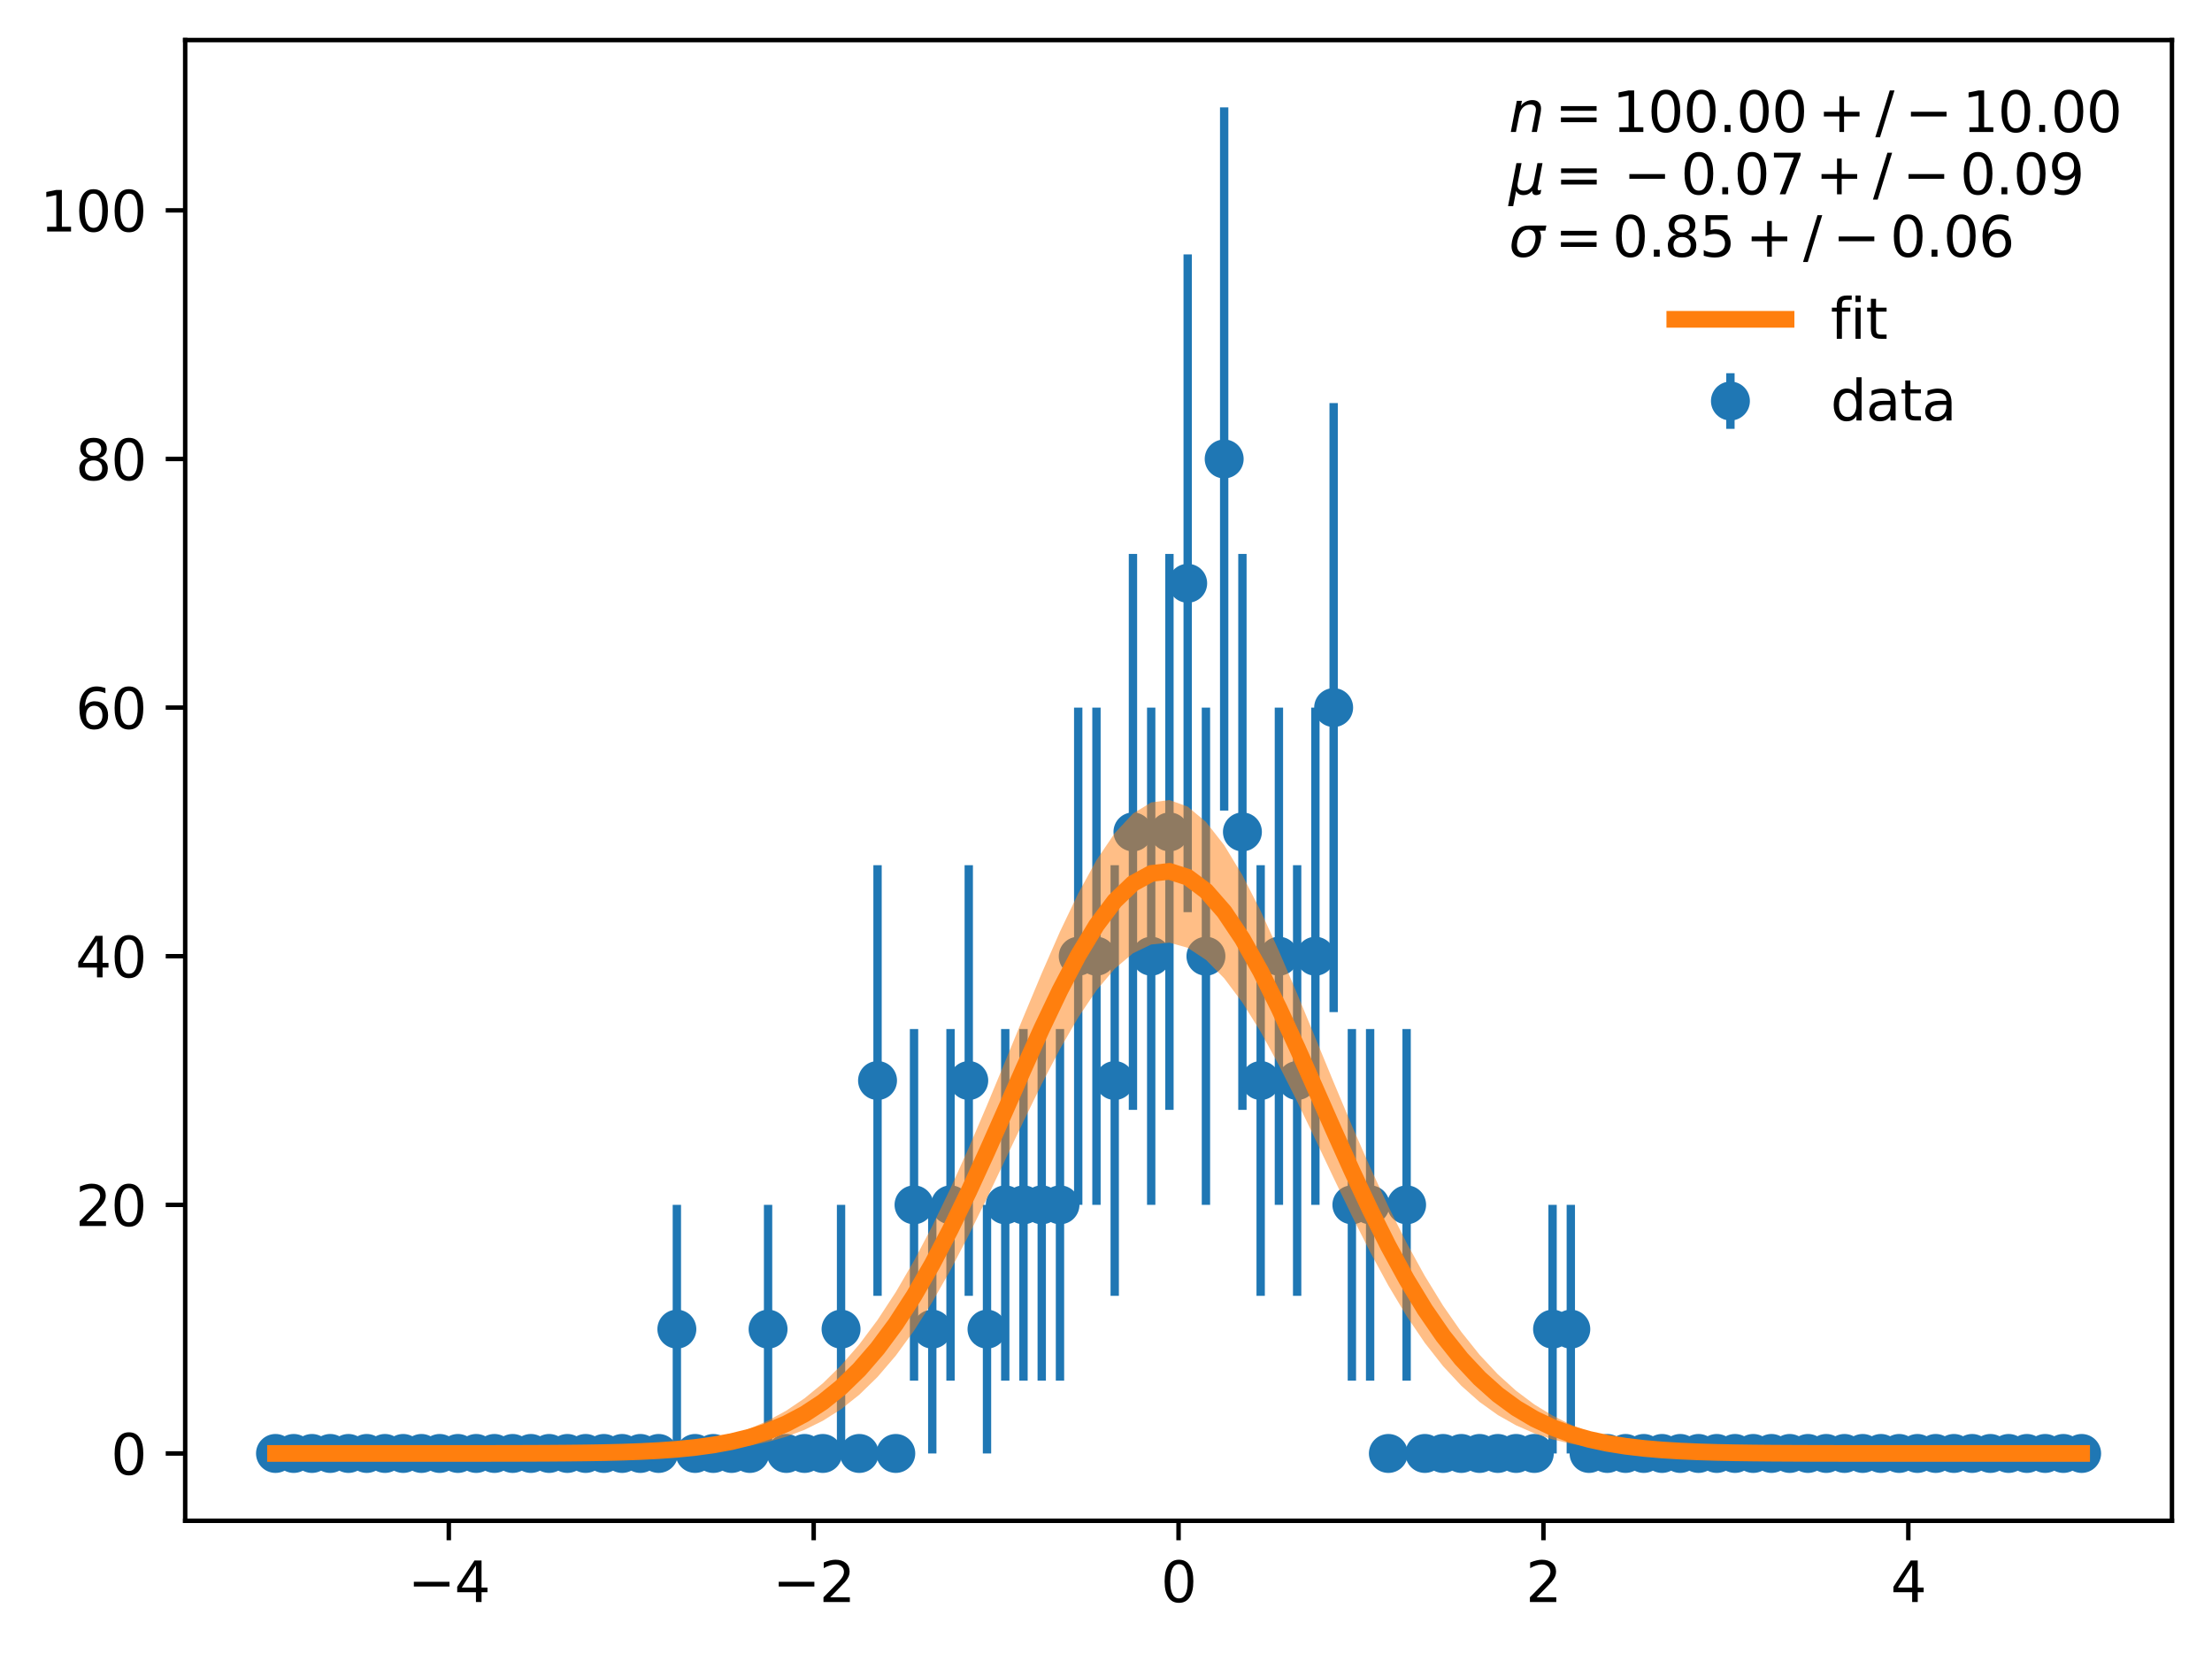 <?xml version="1.0" encoding="utf-8" standalone="no"?>
<!DOCTYPE svg PUBLIC "-//W3C//DTD SVG 1.1//EN"
  "http://www.w3.org/Graphics/SVG/1.1/DTD/svg11.dtd">
<svg xmlns:xlink="http://www.w3.org/1999/xlink" width="397.608pt" height="297.19pt" viewBox="0 0 397.608 297.19" xmlns="http://www.w3.org/2000/svg" version="1.1">
 <defs>
  <style type="text/css">*{stroke-linejoin: round; stroke-linecap: butt}</style>
 </defs>
 <g id="figure_1">
  <g id="patch_1">
   <path d="M 0 297.19 
L 397.608 297.19 
L 397.608 0 
L 0 0 
z
" style="fill: #ffffff"/>
  </g>
  <g id="axes_1">
   <g id="patch_2">
    <path d="M 33.288 273.312 
L 390.408 273.312 
L 390.408 7.2 
L 33.288 7.2 
z
" style="fill: #ffffff"/>
   </g>
   <g id="LineCollection_1">
    <path d="M 49.52 261.211 
L 49.52 261.211 
" clip-path="url(#pe51638aa64)" style="fill: none; stroke: #1f77b4; stroke-width: 1.5"/>
    <path d="M 52.8 261.211 
L 52.8 261.211 
" clip-path="url(#pe51638aa64)" style="fill: none; stroke: #1f77b4; stroke-width: 1.5"/>
    <path d="M 56.079 261.211 
L 56.079 261.211 
" clip-path="url(#pe51638aa64)" style="fill: none; stroke: #1f77b4; stroke-width: 1.5"/>
    <path d="M 59.358 261.211 
L 59.358 261.211 
" clip-path="url(#pe51638aa64)" style="fill: none; stroke: #1f77b4; stroke-width: 1.5"/>
    <path d="M 62.638 261.211 
L 62.638 261.211 
" clip-path="url(#pe51638aa64)" style="fill: none; stroke: #1f77b4; stroke-width: 1.5"/>
    <path d="M 65.917 261.211 
L 65.917 261.211 
" clip-path="url(#pe51638aa64)" style="fill: none; stroke: #1f77b4; stroke-width: 1.5"/>
    <path d="M 69.196 261.211 
L 69.196 261.211 
" clip-path="url(#pe51638aa64)" style="fill: none; stroke: #1f77b4; stroke-width: 1.5"/>
    <path d="M 72.476 261.211 
L 72.476 261.211 
" clip-path="url(#pe51638aa64)" style="fill: none; stroke: #1f77b4; stroke-width: 1.5"/>
    <path d="M 75.755 261.211 
L 75.755 261.211 
" clip-path="url(#pe51638aa64)" style="fill: none; stroke: #1f77b4; stroke-width: 1.5"/>
    <path d="M 79.034 261.211 
L 79.034 261.211 
" clip-path="url(#pe51638aa64)" style="fill: none; stroke: #1f77b4; stroke-width: 1.5"/>
    <path d="M 82.314 261.211 
L 82.314 261.211 
" clip-path="url(#pe51638aa64)" style="fill: none; stroke: #1f77b4; stroke-width: 1.5"/>
    <path d="M 85.593 261.211 
L 85.593 261.211 
" clip-path="url(#pe51638aa64)" style="fill: none; stroke: #1f77b4; stroke-width: 1.5"/>
    <path d="M 88.872 261.211 
L 88.872 261.211 
" clip-path="url(#pe51638aa64)" style="fill: none; stroke: #1f77b4; stroke-width: 1.5"/>
    <path d="M 92.152 261.211 
L 92.152 261.211 
" clip-path="url(#pe51638aa64)" style="fill: none; stroke: #1f77b4; stroke-width: 1.5"/>
    <path d="M 95.431 261.211 
L 95.431 261.211 
" clip-path="url(#pe51638aa64)" style="fill: none; stroke: #1f77b4; stroke-width: 1.5"/>
    <path d="M 98.71 261.211 
L 98.71 261.211 
" clip-path="url(#pe51638aa64)" style="fill: none; stroke: #1f77b4; stroke-width: 1.5"/>
    <path d="M 101.99 261.211 
L 101.99 261.211 
" clip-path="url(#pe51638aa64)" style="fill: none; stroke: #1f77b4; stroke-width: 1.5"/>
    <path d="M 105.269 261.211 
L 105.269 261.211 
" clip-path="url(#pe51638aa64)" style="fill: none; stroke: #1f77b4; stroke-width: 1.5"/>
    <path d="M 108.548 261.211 
L 108.548 261.211 
" clip-path="url(#pe51638aa64)" style="fill: none; stroke: #1f77b4; stroke-width: 1.5"/>
    <path d="M 111.828 261.211 
L 111.828 261.211 
" clip-path="url(#pe51638aa64)" style="fill: none; stroke: #1f77b4; stroke-width: 1.5"/>
    <path d="M 115.107 261.211 
L 115.107 261.211 
" clip-path="url(#pe51638aa64)" style="fill: none; stroke: #1f77b4; stroke-width: 1.5"/>
    <path d="M 118.386 261.211 
L 118.386 261.211 
" clip-path="url(#pe51638aa64)" style="fill: none; stroke: #1f77b4; stroke-width: 1.5"/>
    <path d="M 121.666 261.211 
L 121.666 216.53 
" clip-path="url(#pe51638aa64)" style="fill: none; stroke: #1f77b4; stroke-width: 1.5"/>
    <path d="M 124.945 261.211 
L 124.945 261.211 
" clip-path="url(#pe51638aa64)" style="fill: none; stroke: #1f77b4; stroke-width: 1.5"/>
    <path d="M 128.224 261.211 
L 128.224 261.211 
" clip-path="url(#pe51638aa64)" style="fill: none; stroke: #1f77b4; stroke-width: 1.5"/>
    <path d="M 131.504 261.211 
L 131.504 261.211 
" clip-path="url(#pe51638aa64)" style="fill: none; stroke: #1f77b4; stroke-width: 1.5"/>
    <path d="M 134.783 261.211 
L 134.783 261.211 
" clip-path="url(#pe51638aa64)" style="fill: none; stroke: #1f77b4; stroke-width: 1.5"/>
    <path d="M 138.062 261.211 
L 138.062 216.53 
" clip-path="url(#pe51638aa64)" style="fill: none; stroke: #1f77b4; stroke-width: 1.5"/>
    <path d="M 141.342 261.211 
L 141.342 261.211 
" clip-path="url(#pe51638aa64)" style="fill: none; stroke: #1f77b4; stroke-width: 1.5"/>
    <path d="M 144.621 261.211 
L 144.621 261.211 
" clip-path="url(#pe51638aa64)" style="fill: none; stroke: #1f77b4; stroke-width: 1.5"/>
    <path d="M 147.9 261.211 
L 147.9 261.211 
" clip-path="url(#pe51638aa64)" style="fill: none; stroke: #1f77b4; stroke-width: 1.5"/>
    <path d="M 151.18 261.211 
L 151.18 216.53 
" clip-path="url(#pe51638aa64)" style="fill: none; stroke: #1f77b4; stroke-width: 1.5"/>
    <path d="M 154.459 261.211 
L 154.459 261.211 
" clip-path="url(#pe51638aa64)" style="fill: none; stroke: #1f77b4; stroke-width: 1.5"/>
    <path d="M 157.738 232.884 
L 157.738 155.494 
" clip-path="url(#pe51638aa64)" style="fill: none; stroke: #1f77b4; stroke-width: 1.5"/>
    <path d="M 161.018 261.211 
L 161.018 261.211 
" clip-path="url(#pe51638aa64)" style="fill: none; stroke: #1f77b4; stroke-width: 1.5"/>
    <path d="M 164.297 248.124 
L 164.297 184.935 
" clip-path="url(#pe51638aa64)" style="fill: none; stroke: #1f77b4; stroke-width: 1.5"/>
    <path d="M 167.576 261.211 
L 167.576 216.53 
" clip-path="url(#pe51638aa64)" style="fill: none; stroke: #1f77b4; stroke-width: 1.5"/>
    <path d="M 170.856 248.124 
L 170.856 184.935 
" clip-path="url(#pe51638aa64)" style="fill: none; stroke: #1f77b4; stroke-width: 1.5"/>
    <path d="M 174.135 232.884 
L 174.135 155.494 
" clip-path="url(#pe51638aa64)" style="fill: none; stroke: #1f77b4; stroke-width: 1.5"/>
    <path d="M 177.414 261.211 
L 177.414 216.53 
" clip-path="url(#pe51638aa64)" style="fill: none; stroke: #1f77b4; stroke-width: 1.5"/>
    <path d="M 180.694 248.124 
L 180.694 184.935 
" clip-path="url(#pe51638aa64)" style="fill: none; stroke: #1f77b4; stroke-width: 1.5"/>
    <path d="M 183.973 248.124 
L 183.973 184.935 
" clip-path="url(#pe51638aa64)" style="fill: none; stroke: #1f77b4; stroke-width: 1.5"/>
    <path d="M 187.252 248.124 
L 187.252 184.935 
" clip-path="url(#pe51638aa64)" style="fill: none; stroke: #1f77b4; stroke-width: 1.5"/>
    <path d="M 190.532 248.124 
L 190.532 184.935 
" clip-path="url(#pe51638aa64)" style="fill: none; stroke: #1f77b4; stroke-width: 1.5"/>
    <path d="M 193.811 216.53 
L 193.811 127.167 
" clip-path="url(#pe51638aa64)" style="fill: none; stroke: #1f77b4; stroke-width: 1.5"/>
    <path d="M 197.09 216.53 
L 197.09 127.167 
" clip-path="url(#pe51638aa64)" style="fill: none; stroke: #1f77b4; stroke-width: 1.5"/>
    <path d="M 200.37 232.884 
L 200.37 155.494 
" clip-path="url(#pe51638aa64)" style="fill: none; stroke: #1f77b4; stroke-width: 1.5"/>
    <path d="M 203.649 199.463 
L 203.649 99.552 
" clip-path="url(#pe51638aa64)" style="fill: none; stroke: #1f77b4; stroke-width: 1.5"/>
    <path d="M 206.928 216.53 
L 206.928 127.167 
" clip-path="url(#pe51638aa64)" style="fill: none; stroke: #1f77b4; stroke-width: 1.5"/>
    <path d="M 210.208 199.463 
L 210.208 99.552 
" clip-path="url(#pe51638aa64)" style="fill: none; stroke: #1f77b4; stroke-width: 1.5"/>
    <path d="M 213.487 163.934 
L 213.487 45.718 
" clip-path="url(#pe51638aa64)" style="fill: none; stroke: #1f77b4; stroke-width: 1.5"/>
    <path d="M 216.767 216.53 
L 216.767 127.167 
" clip-path="url(#pe51638aa64)" style="fill: none; stroke: #1f77b4; stroke-width: 1.5"/>
    <path d="M 220.046 145.674 
L 220.046 19.296 
" clip-path="url(#pe51638aa64)" style="fill: none; stroke: #1f77b4; stroke-width: 1.5"/>
    <path d="M 223.325 199.463 
L 223.325 99.552 
" clip-path="url(#pe51638aa64)" style="fill: none; stroke: #1f77b4; stroke-width: 1.5"/>
    <path d="M 226.605 232.884 
L 226.605 155.494 
" clip-path="url(#pe51638aa64)" style="fill: none; stroke: #1f77b4; stroke-width: 1.5"/>
    <path d="M 229.884 216.53 
L 229.884 127.167 
" clip-path="url(#pe51638aa64)" style="fill: none; stroke: #1f77b4; stroke-width: 1.5"/>
    <path d="M 233.163 232.884 
L 233.163 155.494 
" clip-path="url(#pe51638aa64)" style="fill: none; stroke: #1f77b4; stroke-width: 1.5"/>
    <path d="M 236.443 216.53 
L 236.443 127.167 
" clip-path="url(#pe51638aa64)" style="fill: none; stroke: #1f77b4; stroke-width: 1.5"/>
    <path d="M 239.722 181.89 
L 239.722 72.443 
" clip-path="url(#pe51638aa64)" style="fill: none; stroke: #1f77b4; stroke-width: 1.5"/>
    <path d="M 243.001 248.124 
L 243.001 184.935 
" clip-path="url(#pe51638aa64)" style="fill: none; stroke: #1f77b4; stroke-width: 1.5"/>
    <path d="M 246.281 248.124 
L 246.281 184.935 
" clip-path="url(#pe51638aa64)" style="fill: none; stroke: #1f77b4; stroke-width: 1.5"/>
    <path d="M 249.56 261.211 
L 249.56 261.211 
" clip-path="url(#pe51638aa64)" style="fill: none; stroke: #1f77b4; stroke-width: 1.5"/>
    <path d="M 252.839 248.124 
L 252.839 184.935 
" clip-path="url(#pe51638aa64)" style="fill: none; stroke: #1f77b4; stroke-width: 1.5"/>
    <path d="M 256.119 261.211 
L 256.119 261.211 
" clip-path="url(#pe51638aa64)" style="fill: none; stroke: #1f77b4; stroke-width: 1.5"/>
    <path d="M 259.398 261.211 
L 259.398 261.211 
" clip-path="url(#pe51638aa64)" style="fill: none; stroke: #1f77b4; stroke-width: 1.5"/>
    <path d="M 262.677 261.211 
L 262.677 261.211 
" clip-path="url(#pe51638aa64)" style="fill: none; stroke: #1f77b4; stroke-width: 1.5"/>
    <path d="M 265.957 261.211 
L 265.957 261.211 
" clip-path="url(#pe51638aa64)" style="fill: none; stroke: #1f77b4; stroke-width: 1.5"/>
    <path d="M 269.236 261.211 
L 269.236 261.211 
" clip-path="url(#pe51638aa64)" style="fill: none; stroke: #1f77b4; stroke-width: 1.5"/>
    <path d="M 272.515 261.211 
L 272.515 261.211 
" clip-path="url(#pe51638aa64)" style="fill: none; stroke: #1f77b4; stroke-width: 1.5"/>
    <path d="M 275.795 261.211 
L 275.795 261.211 
" clip-path="url(#pe51638aa64)" style="fill: none; stroke: #1f77b4; stroke-width: 1.5"/>
    <path d="M 279.074 261.211 
L 279.074 216.53 
" clip-path="url(#pe51638aa64)" style="fill: none; stroke: #1f77b4; stroke-width: 1.5"/>
    <path d="M 282.353 261.211 
L 282.353 216.53 
" clip-path="url(#pe51638aa64)" style="fill: none; stroke: #1f77b4; stroke-width: 1.5"/>
    <path d="M 285.633 261.211 
L 285.633 261.211 
" clip-path="url(#pe51638aa64)" style="fill: none; stroke: #1f77b4; stroke-width: 1.5"/>
    <path d="M 288.912 261.211 
L 288.912 261.211 
" clip-path="url(#pe51638aa64)" style="fill: none; stroke: #1f77b4; stroke-width: 1.5"/>
    <path d="M 292.191 261.211 
L 292.191 261.211 
" clip-path="url(#pe51638aa64)" style="fill: none; stroke: #1f77b4; stroke-width: 1.5"/>
    <path d="M 295.471 261.211 
L 295.471 261.211 
" clip-path="url(#pe51638aa64)" style="fill: none; stroke: #1f77b4; stroke-width: 1.5"/>
    <path d="M 298.75 261.211 
L 298.75 261.211 
" clip-path="url(#pe51638aa64)" style="fill: none; stroke: #1f77b4; stroke-width: 1.5"/>
    <path d="M 302.029 261.211 
L 302.029 261.211 
" clip-path="url(#pe51638aa64)" style="fill: none; stroke: #1f77b4; stroke-width: 1.5"/>
    <path d="M 305.309 261.211 
L 305.309 261.211 
" clip-path="url(#pe51638aa64)" style="fill: none; stroke: #1f77b4; stroke-width: 1.5"/>
    <path d="M 308.588 261.211 
L 308.588 261.211 
" clip-path="url(#pe51638aa64)" style="fill: none; stroke: #1f77b4; stroke-width: 1.5"/>
    <path d="M 311.867 261.211 
L 311.867 261.211 
" clip-path="url(#pe51638aa64)" style="fill: none; stroke: #1f77b4; stroke-width: 1.5"/>
    <path d="M 315.147 261.211 
L 315.147 261.211 
" clip-path="url(#pe51638aa64)" style="fill: none; stroke: #1f77b4; stroke-width: 1.5"/>
    <path d="M 318.426 261.211 
L 318.426 261.211 
" clip-path="url(#pe51638aa64)" style="fill: none; stroke: #1f77b4; stroke-width: 1.5"/>
    <path d="M 321.705 261.211 
L 321.705 261.211 
" clip-path="url(#pe51638aa64)" style="fill: none; stroke: #1f77b4; stroke-width: 1.5"/>
    <path d="M 324.985 261.211 
L 324.985 261.211 
" clip-path="url(#pe51638aa64)" style="fill: none; stroke: #1f77b4; stroke-width: 1.5"/>
    <path d="M 328.264 261.211 
L 328.264 261.211 
" clip-path="url(#pe51638aa64)" style="fill: none; stroke: #1f77b4; stroke-width: 1.5"/>
    <path d="M 331.543 261.211 
L 331.543 261.211 
" clip-path="url(#pe51638aa64)" style="fill: none; stroke: #1f77b4; stroke-width: 1.5"/>
    <path d="M 334.823 261.211 
L 334.823 261.211 
" clip-path="url(#pe51638aa64)" style="fill: none; stroke: #1f77b4; stroke-width: 1.5"/>
    <path d="M 338.102 261.211 
L 338.102 261.211 
" clip-path="url(#pe51638aa64)" style="fill: none; stroke: #1f77b4; stroke-width: 1.5"/>
    <path d="M 341.381 261.211 
L 341.381 261.211 
" clip-path="url(#pe51638aa64)" style="fill: none; stroke: #1f77b4; stroke-width: 1.5"/>
    <path d="M 344.661 261.211 
L 344.661 261.211 
" clip-path="url(#pe51638aa64)" style="fill: none; stroke: #1f77b4; stroke-width: 1.5"/>
    <path d="M 347.94 261.211 
L 347.94 261.211 
" clip-path="url(#pe51638aa64)" style="fill: none; stroke: #1f77b4; stroke-width: 1.5"/>
    <path d="M 351.219 261.211 
L 351.219 261.211 
" clip-path="url(#pe51638aa64)" style="fill: none; stroke: #1f77b4; stroke-width: 1.5"/>
    <path d="M 354.499 261.211 
L 354.499 261.211 
" clip-path="url(#pe51638aa64)" style="fill: none; stroke: #1f77b4; stroke-width: 1.5"/>
    <path d="M 357.778 261.211 
L 357.778 261.211 
" clip-path="url(#pe51638aa64)" style="fill: none; stroke: #1f77b4; stroke-width: 1.5"/>
    <path d="M 361.057 261.211 
L 361.057 261.211 
" clip-path="url(#pe51638aa64)" style="fill: none; stroke: #1f77b4; stroke-width: 1.5"/>
    <path d="M 364.337 261.211 
L 364.337 261.211 
" clip-path="url(#pe51638aa64)" style="fill: none; stroke: #1f77b4; stroke-width: 1.5"/>
    <path d="M 367.616 261.211 
L 367.616 261.211 
" clip-path="url(#pe51638aa64)" style="fill: none; stroke: #1f77b4; stroke-width: 1.5"/>
    <path d="M 370.895 261.211 
L 370.895 261.211 
" clip-path="url(#pe51638aa64)" style="fill: none; stroke: #1f77b4; stroke-width: 1.5"/>
    <path d="M 374.175 261.211 
L 374.175 261.211 
" clip-path="url(#pe51638aa64)" style="fill: none; stroke: #1f77b4; stroke-width: 1.5"/>
   </g>
   <g id="line2d_1">
    <defs>
     <path id="m0f97ce5c3d" d="M 0 3 
C 0.796 3 1.559 2.684 2.121 2.121 
C 2.684 1.559 3 0.796 3 0 
C 3 -0.796 2.684 -1.559 2.121 -2.121 
C 1.559 -2.684 0.796 -3 0 -3 
C -0.796 -3 -1.559 -2.684 -2.121 -2.121 
C -2.684 -1.559 -3 -0.796 -3 0 
C -3 0.796 -2.684 1.559 -2.121 2.121 
C -1.559 2.684 -0.796 3 0 3 
z
" style="stroke: #1f77b4"/>
    </defs>
    <g clip-path="url(#pe51638aa64)">
     <use xlink:href="#m0f97ce5c3d" x="49.52" y="261.211" style="fill: #1f77b4; stroke: #1f77b4"/>
     <use xlink:href="#m0f97ce5c3d" x="52.8" y="261.211" style="fill: #1f77b4; stroke: #1f77b4"/>
     <use xlink:href="#m0f97ce5c3d" x="56.079" y="261.211" style="fill: #1f77b4; stroke: #1f77b4"/>
     <use xlink:href="#m0f97ce5c3d" x="59.358" y="261.211" style="fill: #1f77b4; stroke: #1f77b4"/>
     <use xlink:href="#m0f97ce5c3d" x="62.638" y="261.211" style="fill: #1f77b4; stroke: #1f77b4"/>
     <use xlink:href="#m0f97ce5c3d" x="65.917" y="261.211" style="fill: #1f77b4; stroke: #1f77b4"/>
     <use xlink:href="#m0f97ce5c3d" x="69.196" y="261.211" style="fill: #1f77b4; stroke: #1f77b4"/>
     <use xlink:href="#m0f97ce5c3d" x="72.476" y="261.211" style="fill: #1f77b4; stroke: #1f77b4"/>
     <use xlink:href="#m0f97ce5c3d" x="75.755" y="261.211" style="fill: #1f77b4; stroke: #1f77b4"/>
     <use xlink:href="#m0f97ce5c3d" x="79.034" y="261.211" style="fill: #1f77b4; stroke: #1f77b4"/>
     <use xlink:href="#m0f97ce5c3d" x="82.314" y="261.211" style="fill: #1f77b4; stroke: #1f77b4"/>
     <use xlink:href="#m0f97ce5c3d" x="85.593" y="261.211" style="fill: #1f77b4; stroke: #1f77b4"/>
     <use xlink:href="#m0f97ce5c3d" x="88.872" y="261.211" style="fill: #1f77b4; stroke: #1f77b4"/>
     <use xlink:href="#m0f97ce5c3d" x="92.152" y="261.211" style="fill: #1f77b4; stroke: #1f77b4"/>
     <use xlink:href="#m0f97ce5c3d" x="95.431" y="261.211" style="fill: #1f77b4; stroke: #1f77b4"/>
     <use xlink:href="#m0f97ce5c3d" x="98.71" y="261.211" style="fill: #1f77b4; stroke: #1f77b4"/>
     <use xlink:href="#m0f97ce5c3d" x="101.99" y="261.211" style="fill: #1f77b4; stroke: #1f77b4"/>
     <use xlink:href="#m0f97ce5c3d" x="105.269" y="261.211" style="fill: #1f77b4; stroke: #1f77b4"/>
     <use xlink:href="#m0f97ce5c3d" x="108.548" y="261.211" style="fill: #1f77b4; stroke: #1f77b4"/>
     <use xlink:href="#m0f97ce5c3d" x="111.828" y="261.211" style="fill: #1f77b4; stroke: #1f77b4"/>
     <use xlink:href="#m0f97ce5c3d" x="115.107" y="261.211" style="fill: #1f77b4; stroke: #1f77b4"/>
     <use xlink:href="#m0f97ce5c3d" x="118.386" y="261.211" style="fill: #1f77b4; stroke: #1f77b4"/>
     <use xlink:href="#m0f97ce5c3d" x="121.666" y="238.87" style="fill: #1f77b4; stroke: #1f77b4"/>
     <use xlink:href="#m0f97ce5c3d" x="124.945" y="261.211" style="fill: #1f77b4; stroke: #1f77b4"/>
     <use xlink:href="#m0f97ce5c3d" x="128.224" y="261.211" style="fill: #1f77b4; stroke: #1f77b4"/>
     <use xlink:href="#m0f97ce5c3d" x="131.504" y="261.211" style="fill: #1f77b4; stroke: #1f77b4"/>
     <use xlink:href="#m0f97ce5c3d" x="134.783" y="261.211" style="fill: #1f77b4; stroke: #1f77b4"/>
     <use xlink:href="#m0f97ce5c3d" x="138.062" y="238.87" style="fill: #1f77b4; stroke: #1f77b4"/>
     <use xlink:href="#m0f97ce5c3d" x="141.342" y="261.211" style="fill: #1f77b4; stroke: #1f77b4"/>
     <use xlink:href="#m0f97ce5c3d" x="144.621" y="261.211" style="fill: #1f77b4; stroke: #1f77b4"/>
     <use xlink:href="#m0f97ce5c3d" x="147.9" y="261.211" style="fill: #1f77b4; stroke: #1f77b4"/>
     <use xlink:href="#m0f97ce5c3d" x="151.18" y="238.87" style="fill: #1f77b4; stroke: #1f77b4"/>
     <use xlink:href="#m0f97ce5c3d" x="154.459" y="261.211" style="fill: #1f77b4; stroke: #1f77b4"/>
     <use xlink:href="#m0f97ce5c3d" x="157.738" y="194.189" style="fill: #1f77b4; stroke: #1f77b4"/>
     <use xlink:href="#m0f97ce5c3d" x="161.018" y="261.211" style="fill: #1f77b4; stroke: #1f77b4"/>
     <use xlink:href="#m0f97ce5c3d" x="164.297" y="216.53" style="fill: #1f77b4; stroke: #1f77b4"/>
     <use xlink:href="#m0f97ce5c3d" x="167.576" y="238.87" style="fill: #1f77b4; stroke: #1f77b4"/>
     <use xlink:href="#m0f97ce5c3d" x="170.856" y="216.53" style="fill: #1f77b4; stroke: #1f77b4"/>
     <use xlink:href="#m0f97ce5c3d" x="174.135" y="194.189" style="fill: #1f77b4; stroke: #1f77b4"/>
     <use xlink:href="#m0f97ce5c3d" x="177.414" y="238.87" style="fill: #1f77b4; stroke: #1f77b4"/>
     <use xlink:href="#m0f97ce5c3d" x="180.694" y="216.53" style="fill: #1f77b4; stroke: #1f77b4"/>
     <use xlink:href="#m0f97ce5c3d" x="183.973" y="216.53" style="fill: #1f77b4; stroke: #1f77b4"/>
     <use xlink:href="#m0f97ce5c3d" x="187.252" y="216.53" style="fill: #1f77b4; stroke: #1f77b4"/>
     <use xlink:href="#m0f97ce5c3d" x="190.532" y="216.53" style="fill: #1f77b4; stroke: #1f77b4"/>
     <use xlink:href="#m0f97ce5c3d" x="193.811" y="171.848" style="fill: #1f77b4; stroke: #1f77b4"/>
     <use xlink:href="#m0f97ce5c3d" x="197.09" y="171.848" style="fill: #1f77b4; stroke: #1f77b4"/>
     <use xlink:href="#m0f97ce5c3d" x="200.37" y="194.189" style="fill: #1f77b4; stroke: #1f77b4"/>
     <use xlink:href="#m0f97ce5c3d" x="203.649" y="149.507" style="fill: #1f77b4; stroke: #1f77b4"/>
     <use xlink:href="#m0f97ce5c3d" x="206.928" y="171.848" style="fill: #1f77b4; stroke: #1f77b4"/>
     <use xlink:href="#m0f97ce5c3d" x="210.208" y="149.507" style="fill: #1f77b4; stroke: #1f77b4"/>
     <use xlink:href="#m0f97ce5c3d" x="213.487" y="104.826" style="fill: #1f77b4; stroke: #1f77b4"/>
     <use xlink:href="#m0f97ce5c3d" x="216.767" y="171.848" style="fill: #1f77b4; stroke: #1f77b4"/>
     <use xlink:href="#m0f97ce5c3d" x="220.046" y="82.485" style="fill: #1f77b4; stroke: #1f77b4"/>
     <use xlink:href="#m0f97ce5c3d" x="223.325" y="149.507" style="fill: #1f77b4; stroke: #1f77b4"/>
     <use xlink:href="#m0f97ce5c3d" x="226.605" y="194.189" style="fill: #1f77b4; stroke: #1f77b4"/>
     <use xlink:href="#m0f97ce5c3d" x="229.884" y="171.848" style="fill: #1f77b4; stroke: #1f77b4"/>
     <use xlink:href="#m0f97ce5c3d" x="233.163" y="194.189" style="fill: #1f77b4; stroke: #1f77b4"/>
     <use xlink:href="#m0f97ce5c3d" x="236.443" y="171.848" style="fill: #1f77b4; stroke: #1f77b4"/>
     <use xlink:href="#m0f97ce5c3d" x="239.722" y="127.167" style="fill: #1f77b4; stroke: #1f77b4"/>
     <use xlink:href="#m0f97ce5c3d" x="243.001" y="216.53" style="fill: #1f77b4; stroke: #1f77b4"/>
     <use xlink:href="#m0f97ce5c3d" x="246.281" y="216.53" style="fill: #1f77b4; stroke: #1f77b4"/>
     <use xlink:href="#m0f97ce5c3d" x="249.56" y="261.211" style="fill: #1f77b4; stroke: #1f77b4"/>
     <use xlink:href="#m0f97ce5c3d" x="252.839" y="216.53" style="fill: #1f77b4; stroke: #1f77b4"/>
     <use xlink:href="#m0f97ce5c3d" x="256.119" y="261.211" style="fill: #1f77b4; stroke: #1f77b4"/>
     <use xlink:href="#m0f97ce5c3d" x="259.398" y="261.211" style="fill: #1f77b4; stroke: #1f77b4"/>
     <use xlink:href="#m0f97ce5c3d" x="262.677" y="261.211" style="fill: #1f77b4; stroke: #1f77b4"/>
     <use xlink:href="#m0f97ce5c3d" x="265.957" y="261.211" style="fill: #1f77b4; stroke: #1f77b4"/>
     <use xlink:href="#m0f97ce5c3d" x="269.236" y="261.211" style="fill: #1f77b4; stroke: #1f77b4"/>
     <use xlink:href="#m0f97ce5c3d" x="272.515" y="261.211" style="fill: #1f77b4; stroke: #1f77b4"/>
     <use xlink:href="#m0f97ce5c3d" x="275.795" y="261.211" style="fill: #1f77b4; stroke: #1f77b4"/>
     <use xlink:href="#m0f97ce5c3d" x="279.074" y="238.87" style="fill: #1f77b4; stroke: #1f77b4"/>
     <use xlink:href="#m0f97ce5c3d" x="282.353" y="238.87" style="fill: #1f77b4; stroke: #1f77b4"/>
     <use xlink:href="#m0f97ce5c3d" x="285.633" y="261.211" style="fill: #1f77b4; stroke: #1f77b4"/>
     <use xlink:href="#m0f97ce5c3d" x="288.912" y="261.211" style="fill: #1f77b4; stroke: #1f77b4"/>
     <use xlink:href="#m0f97ce5c3d" x="292.191" y="261.211" style="fill: #1f77b4; stroke: #1f77b4"/>
     <use xlink:href="#m0f97ce5c3d" x="295.471" y="261.211" style="fill: #1f77b4; stroke: #1f77b4"/>
     <use xlink:href="#m0f97ce5c3d" x="298.75" y="261.211" style="fill: #1f77b4; stroke: #1f77b4"/>
     <use xlink:href="#m0f97ce5c3d" x="302.029" y="261.211" style="fill: #1f77b4; stroke: #1f77b4"/>
     <use xlink:href="#m0f97ce5c3d" x="305.309" y="261.211" style="fill: #1f77b4; stroke: #1f77b4"/>
     <use xlink:href="#m0f97ce5c3d" x="308.588" y="261.211" style="fill: #1f77b4; stroke: #1f77b4"/>
     <use xlink:href="#m0f97ce5c3d" x="311.867" y="261.211" style="fill: #1f77b4; stroke: #1f77b4"/>
     <use xlink:href="#m0f97ce5c3d" x="315.147" y="261.211" style="fill: #1f77b4; stroke: #1f77b4"/>
     <use xlink:href="#m0f97ce5c3d" x="318.426" y="261.211" style="fill: #1f77b4; stroke: #1f77b4"/>
     <use xlink:href="#m0f97ce5c3d" x="321.705" y="261.211" style="fill: #1f77b4; stroke: #1f77b4"/>
     <use xlink:href="#m0f97ce5c3d" x="324.985" y="261.211" style="fill: #1f77b4; stroke: #1f77b4"/>
     <use xlink:href="#m0f97ce5c3d" x="328.264" y="261.211" style="fill: #1f77b4; stroke: #1f77b4"/>
     <use xlink:href="#m0f97ce5c3d" x="331.543" y="261.211" style="fill: #1f77b4; stroke: #1f77b4"/>
     <use xlink:href="#m0f97ce5c3d" x="334.823" y="261.211" style="fill: #1f77b4; stroke: #1f77b4"/>
     <use xlink:href="#m0f97ce5c3d" x="338.102" y="261.211" style="fill: #1f77b4; stroke: #1f77b4"/>
     <use xlink:href="#m0f97ce5c3d" x="341.381" y="261.211" style="fill: #1f77b4; stroke: #1f77b4"/>
     <use xlink:href="#m0f97ce5c3d" x="344.661" y="261.211" style="fill: #1f77b4; stroke: #1f77b4"/>
     <use xlink:href="#m0f97ce5c3d" x="347.94" y="261.211" style="fill: #1f77b4; stroke: #1f77b4"/>
     <use xlink:href="#m0f97ce5c3d" x="351.219" y="261.211" style="fill: #1f77b4; stroke: #1f77b4"/>
     <use xlink:href="#m0f97ce5c3d" x="354.499" y="261.211" style="fill: #1f77b4; stroke: #1f77b4"/>
     <use xlink:href="#m0f97ce5c3d" x="357.778" y="261.211" style="fill: #1f77b4; stroke: #1f77b4"/>
     <use xlink:href="#m0f97ce5c3d" x="361.057" y="261.211" style="fill: #1f77b4; stroke: #1f77b4"/>
     <use xlink:href="#m0f97ce5c3d" x="364.337" y="261.211" style="fill: #1f77b4; stroke: #1f77b4"/>
     <use xlink:href="#m0f97ce5c3d" x="367.616" y="261.211" style="fill: #1f77b4; stroke: #1f77b4"/>
     <use xlink:href="#m0f97ce5c3d" x="370.895" y="261.211" style="fill: #1f77b4; stroke: #1f77b4"/>
     <use xlink:href="#m0f97ce5c3d" x="374.175" y="261.211" style="fill: #1f77b4; stroke: #1f77b4"/>
    </g>
   </g>
   <g id="PolyCollection_1">
    <path d="M 49.52 261.211 
L 49.52 261.211 
L 52.8 261.211 
L 56.079 261.211 
L 59.358 261.211 
L 62.638 261.211 
L 65.917 261.211 
L 69.196 261.211 
L 72.476 261.212 
L 75.755 261.212 
L 79.034 261.212 
L 82.314 261.213 
L 85.593 261.213 
L 88.872 261.214 
L 92.152 261.215 
L 95.431 261.216 
L 98.71 261.216 
L 101.99 261.215 
L 105.269 261.21 
L 108.548 261.201 
L 111.828 261.181 
L 115.107 261.147 
L 118.386 261.088 
L 121.666 260.993 
L 124.945 260.844 
L 128.224 260.617 
L 131.504 260.282 
L 134.783 259.8 
L 138.062 259.125 
L 141.342 258.2 
L 144.621 256.962 
L 147.9 255.34 
L 151.18 253.263 
L 154.459 250.659 
L 157.738 247.465 
L 161.018 243.635 
L 164.297 239.144 
L 167.576 233.999 
L 170.856 228.245 
L 174.135 221.971 
L 177.414 215.307 
L 180.694 208.424 
L 183.973 201.521 
L 187.252 194.813 
L 190.532 188.519 
L 193.811 182.848 
L 197.09 177.988 
L 200.37 174.103 
L 203.649 171.323 
L 206.928 169.739 
L 210.208 169.407 
L 213.487 170.336 
L 216.767 172.495 
L 220.046 175.813 
L 223.325 180.177 
L 226.605 185.443 
L 229.884 191.435 
L 233.163 197.952 
L 236.443 204.777 
L 239.722 211.7 
L 243.001 218.502 
L 246.281 225 
L 249.56 231.041 
L 252.839 236.515 
L 256.119 241.354 
L 259.398 245.531 
L 262.677 249.055 
L 265.957 251.962 
L 269.236 254.308 
L 272.515 256.161 
L 275.795 257.592 
L 279.074 258.673 
L 282.353 259.472 
L 285.633 260.049 
L 288.912 260.456 
L 292.191 260.735 
L 295.471 260.922 
L 298.75 261.044 
L 302.029 261.12 
L 305.309 261.166 
L 308.588 261.192 
L 311.867 261.206 
L 315.147 261.213 
L 318.426 261.215 
L 321.705 261.216 
L 324.985 261.216 
L 328.264 261.215 
L 331.543 261.214 
L 334.823 261.213 
L 338.102 261.212 
L 341.381 261.212 
L 344.661 261.212 
L 347.94 261.212 
L 351.219 261.211 
L 354.499 261.211 
L 357.778 261.211 
L 361.057 261.211 
L 364.337 261.211 
L 367.616 261.211 
L 370.895 261.211 
L 374.175 261.211 
L 374.175 261.211 
L 374.175 261.211 
L 370.895 261.211 
L 367.616 261.211 
L 364.337 261.211 
L 361.057 261.211 
L 357.778 261.211 
L 354.499 261.211 
L 351.219 261.21 
L 347.94 261.21 
L 344.661 261.209 
L 341.381 261.207 
L 338.102 261.205 
L 334.823 261.201 
L 331.543 261.194 
L 328.264 261.183 
L 324.985 261.167 
L 321.705 261.142 
L 318.426 261.104 
L 315.147 261.048 
L 311.867 260.966 
L 308.588 260.847 
L 305.309 260.68 
L 302.029 260.445 
L 298.75 260.121 
L 295.471 259.682 
L 292.191 259.095 
L 288.912 258.32 
L 285.633 257.315 
L 282.353 256.029 
L 279.074 254.409 
L 275.795 252.399 
L 272.515 249.942 
L 269.236 246.983 
L 265.957 243.474 
L 262.677 239.375 
L 259.398 234.661 
L 256.119 229.322 
L 252.839 223.369 
L 249.56 216.835 
L 246.281 209.78 
L 243.001 202.292 
L 239.722 194.491 
L 236.443 186.532 
L 233.163 178.595 
L 229.884 170.911 
L 226.605 163.724 
L 223.325 157.296 
L 220.046 151.88 
L 216.767 147.709 
L 213.487 144.967 
L 210.208 143.78 
L 206.928 144.206 
L 203.649 146.222 
L 200.37 149.737 
L 197.09 154.59 
L 193.811 160.569 
L 190.532 167.429 
L 187.252 174.91 
L 183.973 182.755 
L 180.694 190.729 
L 177.414 198.628 
L 174.135 206.281 
L 170.856 213.554 
L 167.576 220.344 
L 164.297 226.578 
L 161.018 232.21 
L 157.738 237.22 
L 154.459 241.608 
L 151.18 245.392 
L 147.9 248.606 
L 144.621 251.295 
L 141.342 253.51 
L 138.062 255.307 
L 134.783 256.744 
L 131.504 257.876 
L 128.224 258.754 
L 124.945 259.425 
L 121.666 259.93 
L 118.386 260.304 
L 115.107 260.578 
L 111.828 260.775 
L 108.548 260.915 
L 105.269 261.013 
L 101.99 261.08 
L 98.71 261.126 
L 95.431 261.156 
L 92.152 261.176 
L 88.872 261.189 
L 85.593 261.198 
L 82.314 261.203 
L 79.034 261.206 
L 75.755 261.208 
L 72.476 261.209 
L 69.196 261.21 
L 65.917 261.211 
L 62.638 261.211 
L 59.358 261.211 
L 56.079 261.211 
L 52.8 261.211 
L 49.52 261.211 
z
" clip-path="url(#pe51638aa64)" style="fill: #ff7f0e; fill-opacity: 0.5"/>
   </g>
   <g id="matplotlib.axis_1">
    <g id="xtick_1">
     <g id="line2d_2">
      <defs>
       <path id="ma8a542793c" d="M 0 0 
L 0 3.5 
" style="stroke: #000000; stroke-width: 0.8"/>
      </defs>
      <g>
       <use xlink:href="#ma8a542793c" x="80.674" y="273.312" style="stroke: #000000; stroke-width: 0.8"/>
      </g>
     </g>
     <g id="text_1">
      <!-- −4 -->
      <g transform="translate(73.303 287.91) scale(0.1 -0.1)">
       <defs>
        <path id="DejaVuSans-2212" d="M 678 2272 
L 4684 2272 
L 4684 1741 
L 678 1741 
L 678 2272 
z
" transform="scale(0.016)"/>
        <path id="DejaVuSans-34" d="M 2419 4116 
L 825 1625 
L 2419 1625 
L 2419 4116 
z
M 2253 4666 
L 3047 4666 
L 3047 1625 
L 3713 1625 
L 3713 1100 
L 3047 1100 
L 3047 0 
L 2419 0 
L 2419 1100 
L 313 1100 
L 313 1709 
L 2253 4666 
z
" transform="scale(0.016)"/>
       </defs>
       <use xlink:href="#DejaVuSans-2212"/>
       <use xlink:href="#DejaVuSans-34" x="83.789"/>
      </g>
     </g>
    </g>
    <g id="xtick_2">
     <g id="line2d_3">
      <g>
       <use xlink:href="#ma8a542793c" x="146.261" y="273.312" style="stroke: #000000; stroke-width: 0.8"/>
      </g>
     </g>
     <g id="text_2">
      <!-- −2 -->
      <g transform="translate(138.89 287.91) scale(0.1 -0.1)">
       <defs>
        <path id="DejaVuSans-32" d="M 1228 531 
L 3431 531 
L 3431 0 
L 469 0 
L 469 531 
Q 828 903 1448 1529 
Q 2069 2156 2228 2338 
Q 2531 2678 2651 2914 
Q 2772 3150 2772 3378 
Q 2772 3750 2511 3984 
Q 2250 4219 1831 4219 
Q 1534 4219 1204 4116 
Q 875 4013 500 3803 
L 500 4441 
Q 881 4594 1212 4672 
Q 1544 4750 1819 4750 
Q 2544 4750 2975 4387 
Q 3406 4025 3406 3419 
Q 3406 3131 3298 2873 
Q 3191 2616 2906 2266 
Q 2828 2175 2409 1742 
Q 1991 1309 1228 531 
z
" transform="scale(0.016)"/>
       </defs>
       <use xlink:href="#DejaVuSans-2212"/>
       <use xlink:href="#DejaVuSans-32" x="83.789"/>
      </g>
     </g>
    </g>
    <g id="xtick_3">
     <g id="line2d_4">
      <g>
       <use xlink:href="#ma8a542793c" x="211.847" y="273.312" style="stroke: #000000; stroke-width: 0.8"/>
      </g>
     </g>
     <g id="text_3">
      <!-- 0 -->
      <g transform="translate(208.666 287.91) scale(0.1 -0.1)">
       <defs>
        <path id="DejaVuSans-30" d="M 2034 4250 
Q 1547 4250 1301 3770 
Q 1056 3291 1056 2328 
Q 1056 1369 1301 889 
Q 1547 409 2034 409 
Q 2525 409 2770 889 
Q 3016 1369 3016 2328 
Q 3016 3291 2770 3770 
Q 2525 4250 2034 4250 
z
M 2034 4750 
Q 2819 4750 3233 4129 
Q 3647 3509 3647 2328 
Q 3647 1150 3233 529 
Q 2819 -91 2034 -91 
Q 1250 -91 836 529 
Q 422 1150 422 2328 
Q 422 3509 836 4129 
Q 1250 4750 2034 4750 
z
" transform="scale(0.016)"/>
       </defs>
       <use xlink:href="#DejaVuSans-30"/>
      </g>
     </g>
    </g>
    <g id="xtick_4">
     <g id="line2d_5">
      <g>
       <use xlink:href="#ma8a542793c" x="277.434" y="273.312" style="stroke: #000000; stroke-width: 0.8"/>
      </g>
     </g>
     <g id="text_4">
      <!-- 2 -->
      <g transform="translate(274.253 287.91) scale(0.1 -0.1)">
       <use xlink:href="#DejaVuSans-32"/>
      </g>
     </g>
    </g>
    <g id="xtick_5">
     <g id="line2d_6">
      <g>
       <use xlink:href="#ma8a542793c" x="343.021" y="273.312" style="stroke: #000000; stroke-width: 0.8"/>
      </g>
     </g>
     <g id="text_5">
      <!-- 4 -->
      <g transform="translate(339.84 287.91) scale(0.1 -0.1)">
       <use xlink:href="#DejaVuSans-34"/>
      </g>
     </g>
    </g>
   </g>
   <g id="matplotlib.axis_2">
    <g id="ytick_1">
     <g id="line2d_7">
      <defs>
       <path id="m690e7d2aad" d="M 0 0 
L -3.5 0 
" style="stroke: #000000; stroke-width: 0.8"/>
      </defs>
      <g>
       <use xlink:href="#m690e7d2aad" x="33.288" y="261.211" style="stroke: #000000; stroke-width: 0.8"/>
      </g>
     </g>
     <g id="text_6">
      <!-- 0 -->
      <g transform="translate(19.925 265.01) scale(0.1 -0.1)">
       <use xlink:href="#DejaVuSans-30"/>
      </g>
     </g>
    </g>
    <g id="ytick_2">
     <g id="line2d_8">
      <g>
       <use xlink:href="#m690e7d2aad" x="33.288" y="216.53" style="stroke: #000000; stroke-width: 0.8"/>
      </g>
     </g>
     <g id="text_7">
      <!-- 20 -->
      <g transform="translate(13.562 220.329) scale(0.1 -0.1)">
       <use xlink:href="#DejaVuSans-32"/>
       <use xlink:href="#DejaVuSans-30" x="63.623"/>
      </g>
     </g>
    </g>
    <g id="ytick_3">
     <g id="line2d_9">
      <g>
       <use xlink:href="#m690e7d2aad" x="33.288" y="171.848" style="stroke: #000000; stroke-width: 0.8"/>
      </g>
     </g>
     <g id="text_8">
      <!-- 40 -->
      <g transform="translate(13.562 175.647) scale(0.1 -0.1)">
       <use xlink:href="#DejaVuSans-34"/>
       <use xlink:href="#DejaVuSans-30" x="63.623"/>
      </g>
     </g>
    </g>
    <g id="ytick_4">
     <g id="line2d_10">
      <g>
       <use xlink:href="#m690e7d2aad" x="33.288" y="127.167" style="stroke: #000000; stroke-width: 0.8"/>
      </g>
     </g>
     <g id="text_9">
      <!-- 60 -->
      <g transform="translate(13.562 130.966) scale(0.1 -0.1)">
       <defs>
        <path id="DejaVuSans-36" d="M 2113 2584 
Q 1688 2584 1439 2293 
Q 1191 2003 1191 1497 
Q 1191 994 1439 701 
Q 1688 409 2113 409 
Q 2538 409 2786 701 
Q 3034 994 3034 1497 
Q 3034 2003 2786 2293 
Q 2538 2584 2113 2584 
z
M 3366 4563 
L 3366 3988 
Q 3128 4100 2886 4159 
Q 2644 4219 2406 4219 
Q 1781 4219 1451 3797 
Q 1122 3375 1075 2522 
Q 1259 2794 1537 2939 
Q 1816 3084 2150 3084 
Q 2853 3084 3261 2657 
Q 3669 2231 3669 1497 
Q 3669 778 3244 343 
Q 2819 -91 2113 -91 
Q 1303 -91 875 529 
Q 447 1150 447 2328 
Q 447 3434 972 4092 
Q 1497 4750 2381 4750 
Q 2619 4750 2861 4703 
Q 3103 4656 3366 4563 
z
" transform="scale(0.016)"/>
       </defs>
       <use xlink:href="#DejaVuSans-36"/>
       <use xlink:href="#DejaVuSans-30" x="63.623"/>
      </g>
     </g>
    </g>
    <g id="ytick_5">
     <g id="line2d_11">
      <g>
       <use xlink:href="#m690e7d2aad" x="33.288" y="82.485" style="stroke: #000000; stroke-width: 0.8"/>
      </g>
     </g>
     <g id="text_10">
      <!-- 80 -->
      <g transform="translate(13.562 86.284) scale(0.1 -0.1)">
       <defs>
        <path id="DejaVuSans-38" d="M 2034 2216 
Q 1584 2216 1326 1975 
Q 1069 1734 1069 1313 
Q 1069 891 1326 650 
Q 1584 409 2034 409 
Q 2484 409 2743 651 
Q 3003 894 3003 1313 
Q 3003 1734 2745 1975 
Q 2488 2216 2034 2216 
z
M 1403 2484 
Q 997 2584 770 2862 
Q 544 3141 544 3541 
Q 544 4100 942 4425 
Q 1341 4750 2034 4750 
Q 2731 4750 3128 4425 
Q 3525 4100 3525 3541 
Q 3525 3141 3298 2862 
Q 3072 2584 2669 2484 
Q 3125 2378 3379 2068 
Q 3634 1759 3634 1313 
Q 3634 634 3220 271 
Q 2806 -91 2034 -91 
Q 1263 -91 848 271 
Q 434 634 434 1313 
Q 434 1759 690 2068 
Q 947 2378 1403 2484 
z
M 1172 3481 
Q 1172 3119 1398 2916 
Q 1625 2713 2034 2713 
Q 2441 2713 2670 2916 
Q 2900 3119 2900 3481 
Q 2900 3844 2670 4047 
Q 2441 4250 2034 4250 
Q 1625 4250 1398 4047 
Q 1172 3844 1172 3481 
z
" transform="scale(0.016)"/>
       </defs>
       <use xlink:href="#DejaVuSans-38"/>
       <use xlink:href="#DejaVuSans-30" x="63.623"/>
      </g>
     </g>
    </g>
    <g id="ytick_6">
     <g id="line2d_12">
      <g>
       <use xlink:href="#m690e7d2aad" x="33.288" y="37.804" style="stroke: #000000; stroke-width: 0.8"/>
      </g>
     </g>
     <g id="text_11">
      <!-- 100 -->
      <g transform="translate(7.2 41.603) scale(0.1 -0.1)">
       <defs>
        <path id="DejaVuSans-31" d="M 794 531 
L 1825 531 
L 1825 4091 
L 703 3866 
L 703 4441 
L 1819 4666 
L 2450 4666 
L 2450 531 
L 3481 531 
L 3481 0 
L 794 0 
L 794 531 
z
" transform="scale(0.016)"/>
       </defs>
       <use xlink:href="#DejaVuSans-31"/>
       <use xlink:href="#DejaVuSans-30" x="63.623"/>
       <use xlink:href="#DejaVuSans-30" x="127.246"/>
      </g>
     </g>
    </g>
   </g>
   <g id="line2d_13">
    <path d="M 49.52 261.211 
L 52.8 261.211 
L 56.079 261.211 
L 59.358 261.211 
L 62.638 261.211 
L 65.917 261.211 
L 69.196 261.211 
L 72.476 261.211 
L 75.755 261.21 
L 79.034 261.209 
L 82.314 261.208 
L 85.593 261.206 
L 88.872 261.202 
L 92.152 261.196 
L 95.431 261.186 
L 98.71 261.171 
L 101.99 261.147 
L 105.269 261.111 
L 108.548 261.058 
L 111.828 260.978 
L 115.107 260.862 
L 118.386 260.696 
L 121.666 260.461 
L 124.945 260.134 
L 128.224 259.685 
L 131.504 259.079 
L 134.783 258.272 
L 138.062 257.216 
L 141.342 255.855 
L 144.621 254.128 
L 147.9 251.973 
L 151.18 249.327 
L 154.459 246.133 
L 157.738 242.343 
L 161.018 237.923 
L 164.297 232.861 
L 167.576 227.171 
L 170.856 220.899 
L 174.135 214.126 
L 177.414 206.968 
L 180.694 199.577 
L 183.973 192.138 
L 187.252 184.861 
L 190.532 177.974 
L 193.811 171.708 
L 197.09 166.289 
L 200.37 161.92 
L 203.649 158.773 
L 206.928 156.972 
L 210.208 156.593 
L 213.487 157.651 
L 216.767 160.102 
L 220.046 163.847 
L 223.325 168.737 
L 226.605 174.584 
L 229.884 181.173 
L 233.163 188.273 
L 236.443 195.654 
L 239.722 203.095 
L 243.001 210.397 
L 246.281 217.39 
L 249.56 223.938 
L 252.839 229.942 
L 256.119 235.338 
L 259.398 240.096 
L 262.677 244.215 
L 265.957 247.718 
L 269.236 250.645 
L 272.515 253.051 
L 275.795 254.995 
L 279.074 256.541 
L 282.353 257.751 
L 285.633 258.682 
L 288.912 259.388 
L 292.191 259.915 
L 295.471 260.302 
L 298.75 260.583 
L 302.029 260.782 
L 305.309 260.923 
L 308.588 261.02 
L 311.867 261.086 
L 315.147 261.13 
L 318.426 261.16 
L 321.705 261.179 
L 324.985 261.191 
L 328.264 261.199 
L 331.543 261.204 
L 334.823 261.207 
L 338.102 261.209 
L 341.381 261.21 
L 344.661 261.21 
L 347.94 261.211 
L 351.219 261.211 
L 354.499 261.211 
L 357.778 261.211 
L 361.057 261.211 
L 364.337 261.211 
L 367.616 261.211 
L 370.895 261.211 
L 374.175 261.211 
" clip-path="url(#pe51638aa64)" style="fill: none; stroke: #ff7f0e; stroke-width: 3; stroke-linecap: square"/>
   </g>
   <g id="patch_3">
    <path d="M 33.288 273.312 
L 33.288 7.2 
" style="fill: none; stroke: #000000; stroke-width: 0.8; stroke-linejoin: miter; stroke-linecap: square"/>
   </g>
   <g id="patch_4">
    <path d="M 390.408 273.312 
L 390.408 7.2 
" style="fill: none; stroke: #000000; stroke-width: 0.8; stroke-linejoin: miter; stroke-linecap: square"/>
   </g>
   <g id="patch_5">
    <path d="M 33.288 273.312 
L 390.408 273.312 
" style="fill: none; stroke: #000000; stroke-width: 0.8; stroke-linejoin: miter; stroke-linecap: square"/>
   </g>
   <g id="patch_6">
    <path d="M 33.288 7.2 
L 390.408 7.2 
" style="fill: none; stroke: #000000; stroke-width: 0.8; stroke-linejoin: miter; stroke-linecap: square"/>
   </g>
   <g id="legend_1">
    <g id="text_12">
     <!-- $n = 100.00 +/- 10.00$ -->
     <g transform="translate(271.207 23.798) scale(0.1 -0.1)">
      <defs>
       <path id="DejaVuSans-Oblique-6e" d="M 3566 2113 
L 3156 0 
L 2578 0 
L 2988 2091 
Q 3016 2238 3031 2350 
Q 3047 2463 3047 2528 
Q 3047 2791 2881 2937 
Q 2716 3084 2419 3084 
Q 1956 3084 1622 2776 
Q 1288 2469 1184 1941 
L 800 0 
L 225 0 
L 903 3500 
L 1478 3500 
L 1363 2950 
Q 1603 3253 1940 3418 
Q 2278 3584 2650 3584 
Q 3113 3584 3367 3334 
Q 3622 3084 3622 2631 
Q 3622 2519 3608 2391 
Q 3594 2263 3566 2113 
z
" transform="scale(0.016)"/>
       <path id="DejaVuSans-3d" d="M 678 2906 
L 4684 2906 
L 4684 2381 
L 678 2381 
L 678 2906 
z
M 678 1631 
L 4684 1631 
L 4684 1100 
L 678 1100 
L 678 1631 
z
" transform="scale(0.016)"/>
       <path id="DejaVuSans-2e" d="M 684 794 
L 1344 794 
L 1344 0 
L 684 0 
L 684 794 
z
" transform="scale(0.016)"/>
       <path id="DejaVuSans-2b" d="M 2944 4013 
L 2944 2272 
L 4684 2272 
L 4684 1741 
L 2944 1741 
L 2944 0 
L 2419 0 
L 2419 1741 
L 678 1741 
L 678 2272 
L 2419 2272 
L 2419 4013 
L 2944 4013 
z
" transform="scale(0.016)"/>
       <path id="DejaVuSans-2f" d="M 1625 4666 
L 2156 4666 
L 531 -594 
L 0 -594 
L 1625 4666 
z
" transform="scale(0.016)"/>
      </defs>
      <use xlink:href="#DejaVuSans-Oblique-6e" transform="translate(0 0.781)"/>
      <use xlink:href="#DejaVuSans-3d" transform="translate(82.861 0.781)"/>
      <use xlink:href="#DejaVuSans-31" transform="translate(186.133 0.781)"/>
      <use xlink:href="#DejaVuSans-30" transform="translate(249.756 0.781)"/>
      <use xlink:href="#DejaVuSans-30" transform="translate(313.379 0.781)"/>
      <use xlink:href="#DejaVuSans-2e" transform="translate(377.002 0.781)"/>
      <use xlink:href="#DejaVuSans-30" transform="translate(408.789 0.781)"/>
      <use xlink:href="#DejaVuSans-30" transform="translate(472.412 0.781)"/>
      <use xlink:href="#DejaVuSans-2b" transform="translate(555.518 0.781)"/>
      <use xlink:href="#DejaVuSans-2f" transform="translate(658.789 0.781)"/>
      <use xlink:href="#DejaVuSans-2212" transform="translate(711.963 0.781)"/>
      <use xlink:href="#DejaVuSans-31" transform="translate(815.234 0.781)"/>
      <use xlink:href="#DejaVuSans-30" transform="translate(878.857 0.781)"/>
      <use xlink:href="#DejaVuSans-2e" transform="translate(942.48 0.781)"/>
      <use xlink:href="#DejaVuSans-30" transform="translate(974.268 0.781)"/>
      <use xlink:href="#DejaVuSans-30" transform="translate(1037.891 0.781)"/>
     </g>
     <!-- $\mu = -0.07 +/- 0.09$ -->
     <g transform="translate(271.207 34.996) scale(0.1 -0.1)">
      <defs>
       <path id="DejaVuSans-Oblique-3bc" d="M -84 -1331 
L 856 3500 
L 1434 3500 
L 1009 1322 
Q 997 1256 987 1175 
Q 978 1094 978 1013 
Q 978 722 1161 565 
Q 1344 409 1684 409 
Q 2147 409 2431 671 
Q 2716 934 2816 1459 
L 3213 3500 
L 3788 3500 
L 3266 809 
Q 3253 750 3248 706 
Q 3244 663 3244 628 
Q 3244 531 3283 486 
Q 3322 441 3406 441 
Q 3438 441 3492 456 
Q 3547 472 3647 513 
L 3559 50 
Q 3422 -19 3297 -55 
Q 3172 -91 3053 -91 
Q 2847 -91 2730 40 
Q 2613 172 2613 403 
Q 2438 153 2195 31 
Q 1953 -91 1625 -91 
Q 1334 -91 1117 43 
Q 900 178 831 397 
L 494 -1331 
L -84 -1331 
z
" transform="scale(0.016)"/>
       <path id="DejaVuSans-37" d="M 525 4666 
L 3525 4666 
L 3525 4397 
L 1831 0 
L 1172 0 
L 2766 4134 
L 525 4134 
L 525 4666 
z
" transform="scale(0.016)"/>
       <path id="DejaVuSans-39" d="M 703 97 
L 703 672 
Q 941 559 1184 500 
Q 1428 441 1663 441 
Q 2288 441 2617 861 
Q 2947 1281 2994 2138 
Q 2813 1869 2534 1725 
Q 2256 1581 1919 1581 
Q 1219 1581 811 2004 
Q 403 2428 403 3163 
Q 403 3881 828 4315 
Q 1253 4750 1959 4750 
Q 2769 4750 3195 4129 
Q 3622 3509 3622 2328 
Q 3622 1225 3098 567 
Q 2575 -91 1691 -91 
Q 1453 -91 1209 -44 
Q 966 3 703 97 
z
M 1959 2075 
Q 2384 2075 2632 2365 
Q 2881 2656 2881 3163 
Q 2881 3666 2632 3958 
Q 2384 4250 1959 4250 
Q 1534 4250 1286 3958 
Q 1038 3666 1038 3163 
Q 1038 2656 1286 2365 
Q 1534 2075 1959 2075 
z
" transform="scale(0.016)"/>
      </defs>
      <use xlink:href="#DejaVuSans-Oblique-3bc" transform="translate(0 0.781)"/>
      <use xlink:href="#DejaVuSans-3d" transform="translate(83.105 0.781)"/>
      <use xlink:href="#DejaVuSans-2212" transform="translate(205.859 0.781)"/>
      <use xlink:href="#DejaVuSans-30" transform="translate(309.131 0.781)"/>
      <use xlink:href="#DejaVuSans-2e" transform="translate(372.754 0.781)"/>
      <use xlink:href="#DejaVuSans-30" transform="translate(404.541 0.781)"/>
      <use xlink:href="#DejaVuSans-37" transform="translate(468.164 0.781)"/>
      <use xlink:href="#DejaVuSans-2b" transform="translate(551.27 0.781)"/>
      <use xlink:href="#DejaVuSans-2f" transform="translate(654.541 0.781)"/>
      <use xlink:href="#DejaVuSans-2212" transform="translate(707.715 0.781)"/>
      <use xlink:href="#DejaVuSans-30" transform="translate(810.986 0.781)"/>
      <use xlink:href="#DejaVuSans-2e" transform="translate(874.609 0.781)"/>
      <use xlink:href="#DejaVuSans-30" transform="translate(906.396 0.781)"/>
      <use xlink:href="#DejaVuSans-39" transform="translate(970.02 0.781)"/>
     </g>
     <!-- $\sigma = 0.85 +/- 0.06$ -->
     <g transform="translate(271.207 46.214) scale(0.1 -0.1)">
      <defs>
       <path id="DejaVuSans-Oblique-3c3" d="M 2219 3044 
Q 1744 3044 1422 2700 
Q 1081 2341 969 1747 
Q 844 1119 1044 756 
Q 1241 397 1706 397 
Q 2166 397 2503 759 
Q 2844 1122 2966 1747 
Q 3075 2319 2881 2700 
Q 2700 3044 2219 3044 
z
M 2309 3503 
L 4219 3500 
L 4106 2925 
L 3463 2925 
Q 3706 2438 3575 1747 
Q 3406 888 2884 400 
Q 2359 -91 1609 -91 
Q 856 -91 525 400 
Q 194 888 363 1747 
Q 528 2609 1050 3097 
Q 1484 3503 2309 3503 
z
" transform="scale(0.016)"/>
       <path id="DejaVuSans-35" d="M 691 4666 
L 3169 4666 
L 3169 4134 
L 1269 4134 
L 1269 2991 
Q 1406 3038 1543 3061 
Q 1681 3084 1819 3084 
Q 2600 3084 3056 2656 
Q 3513 2228 3513 1497 
Q 3513 744 3044 326 
Q 2575 -91 1722 -91 
Q 1428 -91 1123 -41 
Q 819 9 494 109 
L 494 744 
Q 775 591 1075 516 
Q 1375 441 1709 441 
Q 2250 441 2565 725 
Q 2881 1009 2881 1497 
Q 2881 1984 2565 2268 
Q 2250 2553 1709 2553 
Q 1456 2553 1204 2497 
Q 953 2441 691 2322 
L 691 4666 
z
" transform="scale(0.016)"/>
      </defs>
      <use xlink:href="#DejaVuSans-Oblique-3c3" transform="translate(0 0.781)"/>
      <use xlink:href="#DejaVuSans-3d" transform="translate(82.861 0.781)"/>
      <use xlink:href="#DejaVuSans-30" transform="translate(186.133 0.781)"/>
      <use xlink:href="#DejaVuSans-2e" transform="translate(249.756 0.781)"/>
      <use xlink:href="#DejaVuSans-38" transform="translate(278.918 0.781)"/>
      <use xlink:href="#DejaVuSans-35" transform="translate(342.541 0.781)"/>
      <use xlink:href="#DejaVuSans-2b" transform="translate(425.646 0.781)"/>
      <use xlink:href="#DejaVuSans-2f" transform="translate(528.918 0.781)"/>
      <use xlink:href="#DejaVuSans-2212" transform="translate(582.092 0.781)"/>
      <use xlink:href="#DejaVuSans-30" transform="translate(685.363 0.781)"/>
      <use xlink:href="#DejaVuSans-2e" transform="translate(748.986 0.781)"/>
      <use xlink:href="#DejaVuSans-30" transform="translate(780.773 0.781)"/>
      <use xlink:href="#DejaVuSans-36" transform="translate(844.396 0.781)"/>
     </g>
    </g>
    <g id="line2d_14">
     <path d="M 301.045 57.392 
L 311.045 57.392 
L 321.045 57.392 
" style="fill: none; stroke: #ff7f0e; stroke-width: 3; stroke-linecap: square"/>
    </g>
    <g id="text_13">
     <!-- fit -->
     <g transform="translate(329.045 60.892) scale(0.1 -0.1)">
      <defs>
       <path id="DejaVuSans-66" d="M 2375 4863 
L 2375 4384 
L 1825 4384 
Q 1516 4384 1395 4259 
Q 1275 4134 1275 3809 
L 1275 3500 
L 2222 3500 
L 2222 3053 
L 1275 3053 
L 1275 0 
L 697 0 
L 697 3053 
L 147 3053 
L 147 3500 
L 697 3500 
L 697 3744 
Q 697 4328 969 4595 
Q 1241 4863 1831 4863 
L 2375 4863 
z
" transform="scale(0.016)"/>
       <path id="DejaVuSans-69" d="M 603 3500 
L 1178 3500 
L 1178 0 
L 603 0 
L 603 3500 
z
M 603 4863 
L 1178 4863 
L 1178 4134 
L 603 4134 
L 603 4863 
z
" transform="scale(0.016)"/>
       <path id="DejaVuSans-74" d="M 1172 4494 
L 1172 3500 
L 2356 3500 
L 2356 3053 
L 1172 3053 
L 1172 1153 
Q 1172 725 1289 603 
Q 1406 481 1766 481 
L 2356 481 
L 2356 0 
L 1766 0 
Q 1100 0 847 248 
Q 594 497 594 1153 
L 594 3053 
L 172 3053 
L 172 3500 
L 594 3500 
L 594 4494 
L 1172 4494 
z
" transform="scale(0.016)"/>
      </defs>
      <use xlink:href="#DejaVuSans-66"/>
      <use xlink:href="#DejaVuSans-69" x="35.205"/>
      <use xlink:href="#DejaVuSans-74" x="62.988"/>
     </g>
    </g>
    <g id="LineCollection_2">
     <path d="M 311.045 77.071 
L 311.045 67.071 
" style="fill: none; stroke: #1f77b4; stroke-width: 1.5"/>
    </g>
    <g id="line2d_15"/>
    <g id="line2d_16">
     <g>
      <use xlink:href="#m0f97ce5c3d" x="311.045" y="72.071" style="fill: #1f77b4; stroke: #1f77b4"/>
     </g>
    </g>
    <g id="text_14">
     <!-- data -->
     <g transform="translate(329.045 75.571) scale(0.1 -0.1)">
      <defs>
       <path id="DejaVuSans-64" d="M 2906 2969 
L 2906 4863 
L 3481 4863 
L 3481 0 
L 2906 0 
L 2906 525 
Q 2725 213 2448 61 
Q 2172 -91 1784 -91 
Q 1150 -91 751 415 
Q 353 922 353 1747 
Q 353 2572 751 3078 
Q 1150 3584 1784 3584 
Q 2172 3584 2448 3432 
Q 2725 3281 2906 2969 
z
M 947 1747 
Q 947 1113 1208 752 
Q 1469 391 1925 391 
Q 2381 391 2643 752 
Q 2906 1113 2906 1747 
Q 2906 2381 2643 2742 
Q 2381 3103 1925 3103 
Q 1469 3103 1208 2742 
Q 947 2381 947 1747 
z
" transform="scale(0.016)"/>
       <path id="DejaVuSans-61" d="M 2194 1759 
Q 1497 1759 1228 1600 
Q 959 1441 959 1056 
Q 959 750 1161 570 
Q 1363 391 1709 391 
Q 2188 391 2477 730 
Q 2766 1069 2766 1631 
L 2766 1759 
L 2194 1759 
z
M 3341 1997 
L 3341 0 
L 2766 0 
L 2766 531 
Q 2569 213 2275 61 
Q 1981 -91 1556 -91 
Q 1019 -91 701 211 
Q 384 513 384 1019 
Q 384 1609 779 1909 
Q 1175 2209 1959 2209 
L 2766 2209 
L 2766 2266 
Q 2766 2663 2505 2880 
Q 2244 3097 1772 3097 
Q 1472 3097 1187 3025 
Q 903 2953 641 2809 
L 641 3341 
Q 956 3463 1253 3523 
Q 1550 3584 1831 3584 
Q 2591 3584 2966 3190 
Q 3341 2797 3341 1997 
z
" transform="scale(0.016)"/>
      </defs>
      <use xlink:href="#DejaVuSans-64"/>
      <use xlink:href="#DejaVuSans-61" x="63.477"/>
      <use xlink:href="#DejaVuSans-74" x="124.756"/>
      <use xlink:href="#DejaVuSans-61" x="163.965"/>
     </g>
    </g>
   </g>
  </g>
 </g>
 <defs>
  <clipPath id="pe51638aa64">
   <rect x="33.288" y="7.2" width="357.12" height="266.112"/>
  </clipPath>
 </defs>
</svg>
